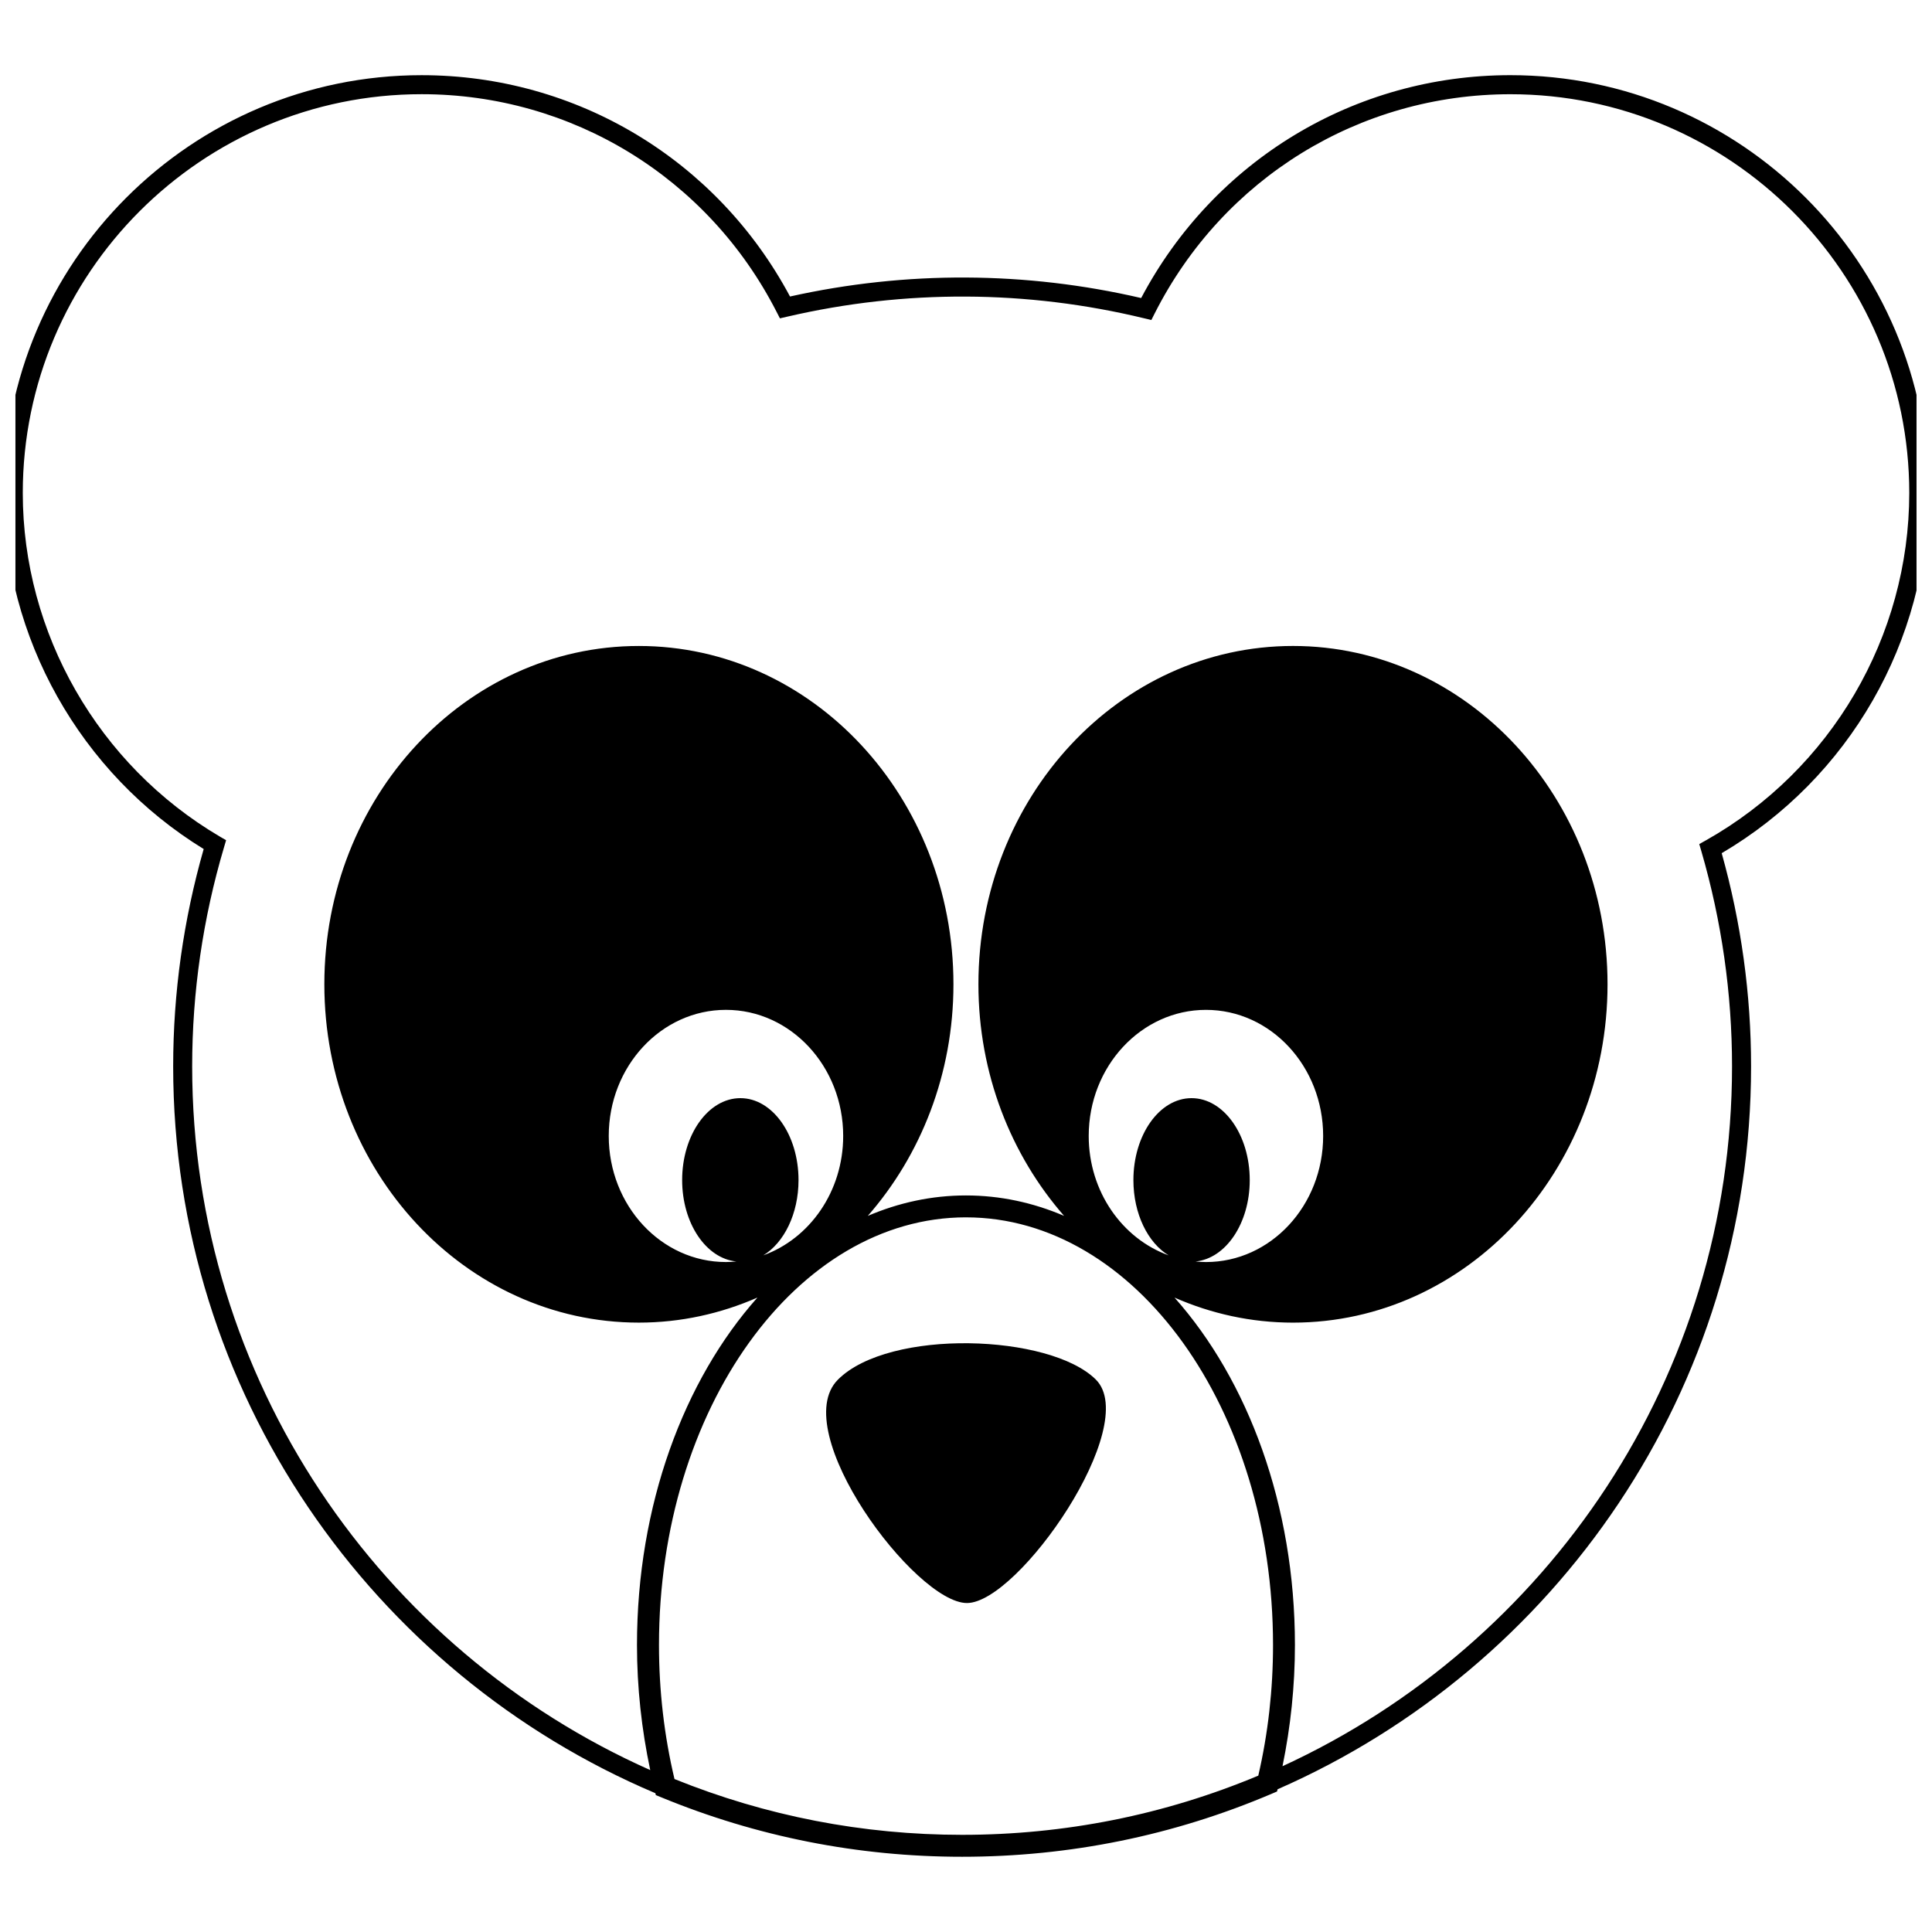 <?xml version="1.0" encoding="UTF-8"?>
<!-- The Best Svg Icon site in the world: iconSvg.co, Visit us! https://iconsvg.co -->
<svg width="800px" height="800px" version="1.1" viewBox="144 144 512 512" xmlns="http://www.w3.org/2000/svg">
 <defs>
  <clipPath id="a">
   <path d="m148.09 163h503.81v474h-503.81z"/>
  </clipPath>
 </defs>
 <g clip-path="url(#a)">
  <path d="m654.99 274.64c0-61.051-49.672-110.72-110.73-110.72-41.25 0-78.555 22.574-97.84 59.062-30.516-7.09-62.254-7.266-93.059-0.406-19.348-36.223-56.574-58.652-97.633-58.652-61.059 0-110.73 49.664-110.73 110.72 0 38.309 20.254 74.277 52.98 94.359-5.359 18.75-8.086 38.113-8.086 57.594 0 86.469 52.773 160.85 127.79 192.62l0.117 0.5 1.359 0.559c25.387 10.469 52.238 15.785 79.812 15.785 28.477 0 56.098-5.629 82.117-16.727l1.34-0.57 0.145-0.586c73.781-32.32 125.48-106.01 125.48-191.58 0-19.07-2.621-38.066-7.785-56.496 33.801-19.883 54.719-56.273 54.719-95.465zm-314.78 160.38c-8.531 0-15.434 9.73-15.434 21.715 0 11.465 6.348 20.793 14.379 21.566-0.918 0.086-1.84 0.152-2.777 0.152-17.148 0-31.055-14.965-31.055-33.418 0-18.438 13.906-33.414 31.055-33.414 17.148 0 31.074 14.973 31.074 33.414 0 14.727-8.879 27.207-21.176 31.645 5.492-3.32 9.34-11 9.34-19.949 0-11.984-6.894-21.711-15.406-21.711zm59.789 31.59c44.859 0 81.367 50.84 81.367 113.33 0 11.777-1.309 23.418-3.906 34.625-24.895 10.41-51.289 15.684-78.484 15.684-26.312 0-51.957-4.973-76.23-14.785-2.727-11.48-4.109-23.426-4.109-35.527-0.004-62.488 36.492-113.33 81.363-113.33zm59.766-31.59c-8.504 0-15.402 9.73-15.402 21.715 0 8.953 3.848 16.629 9.34 19.949-12.309-4.438-21.184-16.918-21.184-31.645 0-18.438 13.934-33.414 31.074-33.414 17.16 0 31.055 14.973 31.055 33.414 0 18.453-13.895 33.418-31.055 33.418-0.938 0-1.848-0.07-2.766-0.152 8.02-0.777 14.367-10.102 14.367-21.566 0-11.992-6.894-21.719-15.43-21.719zm136.3-68.312-1.742 0.977 0.559 1.914c5.391 18.57 8.125 37.746 8.125 56.996 0 82.215-48.906 153.18-119.13 185.47 2.144-10.461 3.293-21.227 3.293-32.121 0-37.051-12.449-70.199-31.91-92.07 9.691 4.254 20.277 6.637 31.398 6.637 46.031 0 83.355-40.145 83.355-89.668 0-49.516-37.32-89.656-83.355-89.656-46.043 0-83.367 40.145-83.367 89.656 0 23.773 8.672 45.328 22.703 61.375-8.219-3.516-16.953-5.414-26.008-5.414-9.062 0-17.801 1.906-26.016 5.422 14.043-16.047 22.703-37.598 22.703-61.379 0-49.516-37.332-89.656-83.367-89.656-46.031-0.008-83.352 40.133-83.352 89.648 0 49.523 37.32 89.668 83.355 89.668 11.117 0 21.719-2.387 31.418-6.641-19.473 21.875-31.922 55.027-31.922 92.078 0 11.254 1.23 22.363 3.512 33.145-71.434-31.785-121.39-103.39-121.39-186.49 0-19.637 2.836-39.168 8.434-58.043l0.559-1.891-1.703-0.992c-32.188-18.965-52.18-53.844-52.18-91.031 0-58.27 47.41-105.68 105.7-105.68 39.812 0 75.859 22.094 94.051 57.652l0.898 1.75 1.918-0.441c31.262-7.266 63.598-7.082 94.566 0.418l1.949 0.469 0.898-1.777c18.137-35.816 54.262-58.062 94.258-58.062 58.281 0 105.7 47.41 105.7 105.68-0.02 38.035-20.66 73.309-53.902 92.059z"/>
 </g>
 <path d="m400.25 568.82c13.68 0 46.297-47.082 34.172-59.207-12.133-12.121-54.789-13.578-68.355 0-13.574 13.574 20.504 59.207 34.184 59.207z"/>
</svg>